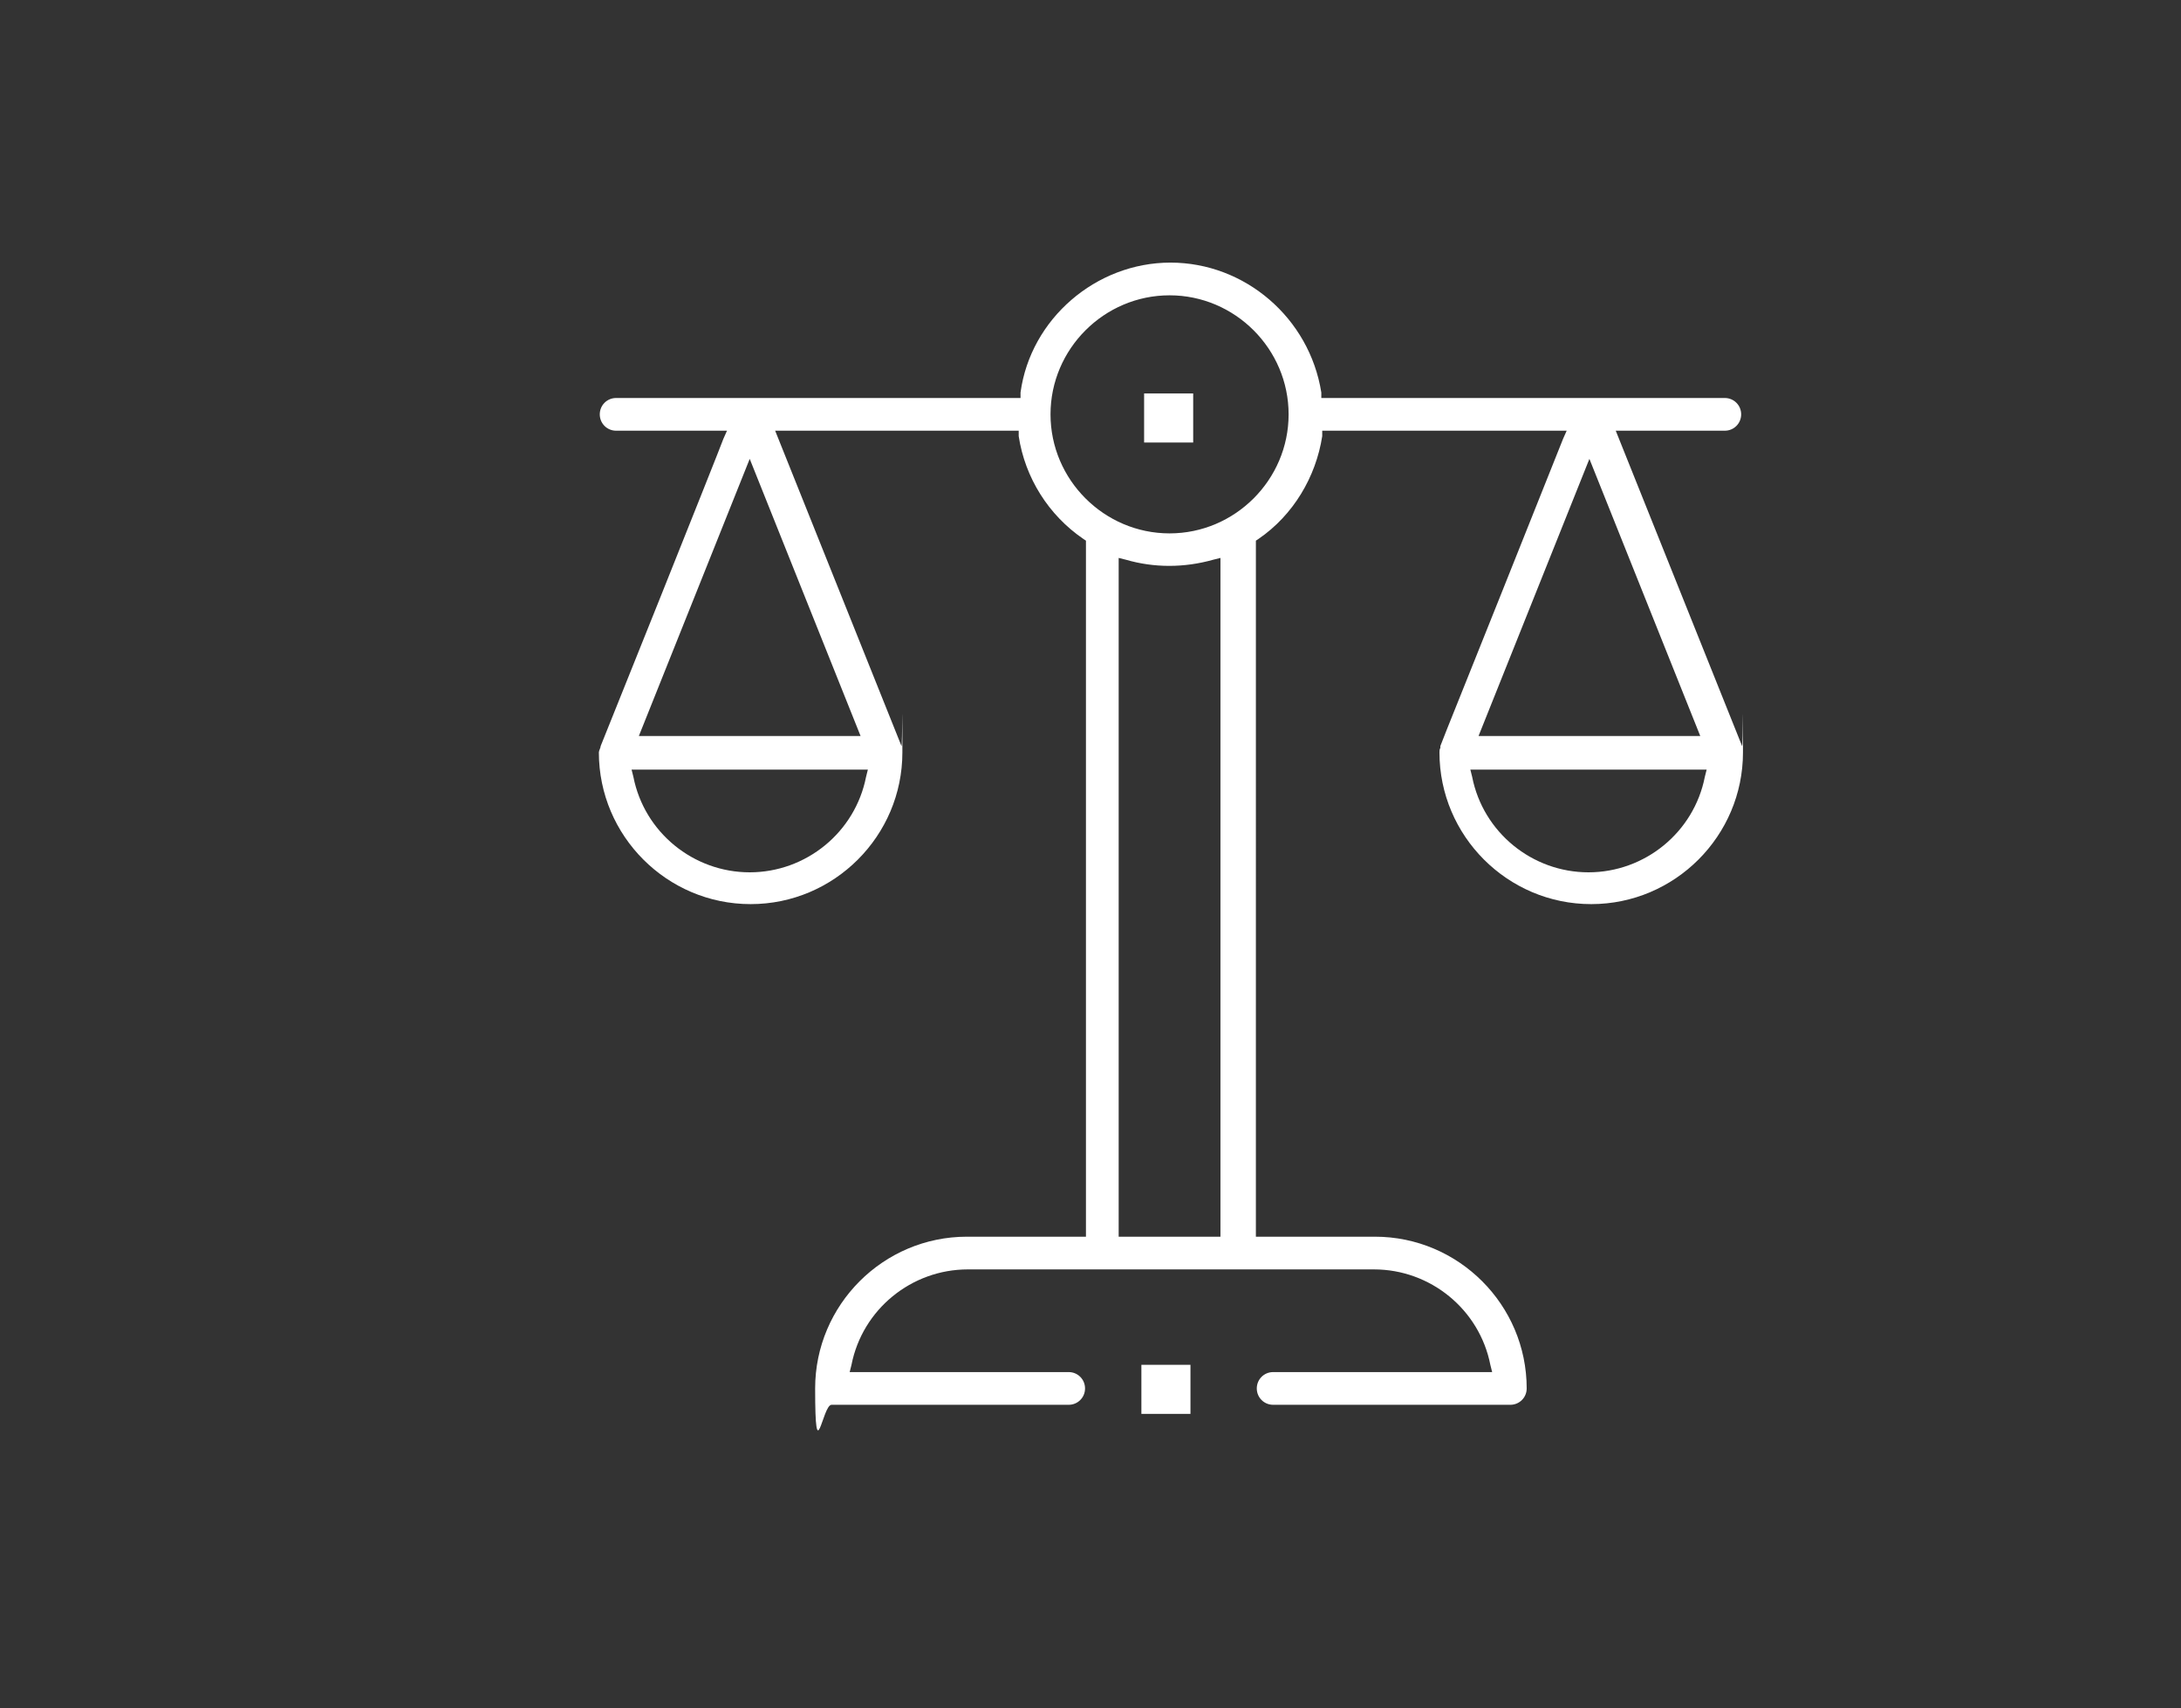 <?xml version="1.0" encoding="UTF-8"?>
<svg xmlns="http://www.w3.org/2000/svg" version="1.1" viewBox="0 0 240 188">
  <rect x="0" y="0" width="240" height="188" fill="#333333" stroke="none"/>
  <defs>
    <style>
      .cls-1 {
        fill: #fff;
        stroke-width: 0px;
      }

      .cls-2 {
        display: none;
      }
    </style>
  </defs>
  <g id="family_owned" data-name="family owned" class="cls-2">
    <g>
      <path class="cls-1" d="M213,113.6l-.3-.2-1-.5-2.8-1.4-8.3-4.2-2.7-1.3-2.2-1.1c-2-1-3.3-3.1-3.3-5.3v-6l.6-.6c4.5-4,7.1-9.8,7.1-15.8v-6h2.1c1,0,1.8-.8,1.8-1.8v-7.7c0-11.7-9.5-21.1-21.1-21.1h-7.7c-11.7,0-21.1,9.5-21.1,21.1v7.7c0,1,.8,1.8,1.8,1.8h2s0,6,0,6c0,6,2.6,11.8,7.1,15.8l.6.6v6c0,2.3-1.3,4.3-3.3,5.3l-5,2.5v-5c0-4.3-2.4-8.1-6.2-10l-6.8-3.6c0,0-.1,0-.2-.1l-2.2-1.1-.8-.4c-1.4-.8-2.3-2.3-2.3-4v-7.1l.5-.4c5.6-3.9,8.9-10.2,8.9-16.9v-6.3c0-7-3.5-13.5-9.4-17.3l-.8-.5.3-.9c.3-1.1.5-2.2.5-3.3,0-6.2-5-11.2-11.2-11.2s-11.2,5-11.2,11.2.2,2.3.5,3.3l.3.9-.8.5c-5.9,3.8-9.4,10.3-9.4,17.3v6.3c0,6.7,3.3,13.1,8.9,16.9l.5.4v7.1c0,1.7-1,3.3-2.5,4.1l-10.2,5.1c-3.8,1.9-6.2,5.7-6.2,10v4.1l-3.5-1.5c-1.6-.7-2.6-2.3-2.6-4v-5.1l.4-.3c5.6-4.4,8.7-11,8.7-18.1v-7.1l.6-.3c1.5-.8,2.5-2.4,2.5-4.2v-.6c0-12.7-10.4-23.1-23.1-23.1h-6.1c-12.7,0-23.1,10.4-23.1,23.1v5.7c0,1.6.7,3,1.8,3.9.2.2.4.3.6.4l.6.3v2c0,7.1,3.2,13.6,8.7,18.1l.4.3v5.1c0,1.7-1,3.3-2.6,4l-16.6,7.4c-5,2.2-8.3,7.2-8.3,12.7v37.9c0,.9.8,1.7,1.7,1.7s1.7-.8,1.7-1.7v-37.9c0-.4,0-.7,0-1.1l.2-2.4,9.4,9.4c1.4,1.4,2.2,3.3,2.2,5.3v26.8c0,.9.8,1.7,1.7,1.7s1.7-.8,1.7-1.7v-26.8c0-2.9-1.1-5.6-3.2-7.7l-9.9-9.9.8-.8c.9-1,2.1-1.8,3.3-2.3l17.1-7.6,13,13v42.1c0,.9.8,1.7,1.7,1.7s1.7-.8,1.7-1.7v-42.1l13-13,17.1,7.6c1.2.6,2.3,1.3,3.3,2.3l.8.8-9.9,9.9c-2.1,2.1-3.2,4.8-3.2,7.7v26.8c0,.9.8,1.7,1.7,1.7s1.7-.8,1.7-1.7v-26.8c0-2,.8-3.9,2.2-5.3l9.4-9.4.2,2.4c0,.4,0,.7,0,1.1v37.9c0,.9.8,1.7,1.7,1.7s1.7-.8,1.7-1.7v-37.9c0-4.3-2-8.4-5.4-11v-1.1c0-3-1.2-5.8-3.3-7.9l-6.7-6.7-1.1-.9,1-.9c.5-.5,1.1-.8,1.7-1.1l10.2-5.1c.4-.2.9-.5,1.3-.8l.8-.6,8.3,8.3,1.7,1.5,1.7-1.5,8.3-8.3.8.6c.2.2.5.3.8.5,0,0,0,0,0,0,0,0,.5.3.5.3l9.8,5.1c.6.3,1.2.7,1.7,1.1l1,.9-1.1.9-6.7,6.7c-2.1,2.1-3.3,4.9-3.3,7.9v2.4c-4.1,2.4-6.6,6.7-6.6,11.6v36c0,1,.8,1.8,1.8,1.8s1.8-.8,1.8-1.8v-36c0-.8.1-1.7.3-2.5l.8-3.1,7.9,7.9c1.9,1.9,2.9,4.3,2.9,7v26.7c-.1,1,.7,1.8,1.6,1.8s1.8-.8,1.8-1.8v-26.7c.1-3.6-1.2-6.9-3.8-9.5l-7.8-7.8,21.9-11c.5-.2,1-.6,1.5-.9l1.3-1,10.5,10.5v46.3c0,1,.8,1.8,1.8,1.8s1.8-.8,1.8-1.8v-46.3s10.5-10.5,10.5-10.5l1.3,1c.5.4,1,.7,1.5.9h.2c0,.1,3.7,1.9,3.7,1.9l2.7,1.3,8.3,4.2,2.8,1.4,1.3.6-1.3,1.3h0s-2.8,2.8-2.8,2.8h0s-.4.4-.4.4c-2.5,2.5-3.9,5.9-3.9,9.5v31.3c0,1,.7,1.8,1.7,1.8s1.8-.8,1.8-1.8v-31.3c0-2.6,1.1-5.1,3-7l1.2-1.2,3.5-3.5.8,3.1c.2.8.3,1.7.3,2.5v15.1c0,1,.8,1.8,1.8,1.8s1.8-.8,1.8-1.8v-15.1c0-5.1-2.8-9.7-7.4-12ZM77.5,117.9l-12.1-12.1.5-.8c.7-1.2,1.1-2.6,1.1-4v-2.9l1.6.7c5.7,2.4,12.2,2.4,17.8,0l1.6-.7v2.9c0,1.4.4,2.8,1.1,4l.5.8-12.1,12.1ZM77.5,97.2c-10.9,0-19.7-8.8-19.7-19.7v-2.1l.7-.3c1.7-.7,3.3-1.7,4.8-3.1.7-.6.7-1.7,0-2.4-.6-.7-1.7-.7-2.4,0-1.6,1.4-3.2,2.4-4.7,2.8h-.4c0,0-.7,0-.7,0l-.3-.7c-.1-.2-.2-.5-.2-.8v-5.7c0-10.9,8.8-19.7,19.7-19.7h6.1c10.9,0,19.7,8.8,19.7,19.7v.6c0,.6-.4,1.2-1.1,1.3-17.7,3.5-26.7-3.2-29.7-6.2-.3-.3-.7-.5-1.2-.5h0c-.5,0-.9.2-1.2.5-.3.3-.5.8-.5,1.2s.2.9.5,1.2c8.7,8.7,21.8,8.6,28.8,7.8l1.3-.2v6.5c0,10.9-8.8,19.7-19.7,19.7ZM107.8,107.7c1.2,1.2,2,2.8,2.2,4.5l-9-4v-7.3l6.8,6.8ZM127.5,23.1c4.2,0,7.7,3.4,7.7,7.7s0,.9-.1,1.4l-.2,1.3-1.3-.4c-3.9-1.2-8.1-1.2-12.1,0l-1.3.4-.2-1.3c0-.5-.1-.9-.1-1.4,0-4.2,3.4-7.7,7.7-7.7ZM110.5,52.3c.2-9.2,7.9-16.7,17.1-16.7s17.1,7.7,17.1,17.1v1.9l-.8.3c-2.2.7-4.2.9-6.1.9-9.4,0-14.8-7-15.1-7.3-.3-.4-.8-.7-1.3-.7-.5,0-1,.1-1.4.5-3,3-6,4.4-8,5.1l-1.6.5v-1.7ZM127.5,94.2l-8.1-8.1.2-.7c.2-.7.3-1.4.3-2.1v-5.2l1.5.5c4,1.2,8.3,1.2,12.3,0l1.5-.5v5.2c0,.7,0,1.4.3,2.1l.2.7-8.1,8.1ZM127.5,76.1c-9.4,0-17.1-7.7-17.1-17.1v-1.6l.9-.2c2.2-.5,5.5-1.7,9-4.5l.8-.6.8.7c1.6,1.5,3.4,2.8,5.2,3.8,4.9,2.7,10.5,3.4,16.1,2.1l1.6-.4v1.6c-.6,9.1-8.1,16.2-17.2,16.2ZM144.6,113.1c0-2.1.8-4,2.2-5.4l6.8-6.8v8.3l-9,4.5v-.6ZM157.4,67.8v-6c0-9.7,7.9-17.6,17.6-17.6h7.7c9.7,0,17.6,7.9,17.6,17.6v5.9l-2.4-.8c-2.5-.8-6.2-2.6-10-6.4-.6-.6-1.5-.7-2.3-.2-1.1.7-10.8,6.5-26.2,7.3h-1.9ZM189.2,103.3l-10.3,10.3-10.4-10.4.3-1c.2-.8.3-1.7.3-2.4v-3.4l2.5.9c4.7,1.8,10,1.8,14.7,0l2.5-.9v3.4c0,.8.1,1.6.3,2.4l.3,1-.2.2ZM178.9,94.9c-9.7,0-17.6-7.9-17.6-17.6v-6.2l1.7-.2c10.9-1.1,18.7-4.4,22.3-6.3l1.1-.6.9.8c2.5,2.1,5.1,3.7,8,4.9l1.2.5v7.1c0,9.7-7.9,17.6-17.6,17.6Z"/>
      <rect class="cls-1" x="216" y="153.4" width="5.4" height="5.4"/>
    </g>
  </g>
  <g id="innovative" class="cls-2">
    <g>
      <g>
        <path class="cls-1" d="M163.6,57.4c-2.3-2.3-5.3-3.5-8.5-3.5s-6.3,1.3-8.5,3.5c-4.7,4.7-4.7,12.4,0,17.1,2.4,2.4,5.4,3.5,8.5,3.5s6.2-1.2,8.5-3.5c4.7-4.7,4.7-12.4,0-17.1ZM163.1,65.9c0,2.1-.8,4.2-2.4,5.7-1.5,1.5-3.5,2.4-5.7,2.4s-4.2-.8-5.7-2.4c-3.1-3.1-3.1-8.2,0-11.4s3.5-2.4,5.7-2.4,4.2.8,5.7,2.4c1.5,1.5,2.4,3.5,2.4,5.7Z"/>
        <path class="cls-1" d="M124.3,132.2c-.7-.7-1.8-.7-2.5,0l-7.1,7.1c-.3.3-.5.8-.5,1.2s.2.9.5,1.2c.3.3.8.5,1.2.5s.9-.2,1.2-.5l7.1-7.1c.3-.3.5-.8.5-1.2s-.2-.9-.5-1.2Z"/>
        <path class="cls-1" d="M88.8,96.7c-.7-.7-1.8-.7-2.5,0l-7.1,7.1c-.3.3-.5.8-.5,1.2s.2.9.5,1.2.8.5,1.2.5.9-.2,1.2-.5l7.1-7.1c.7-.7.7-1.8,0-2.5Z"/>
        <path class="cls-1" d="M106.5,135.8c-.7-.7-1.8-.7-2.5,0l-17,17c-.3.3-.5.8-.5,1.2s.2.9.5,1.2.8.5,1.2.5.9-.2,1.2-.5l17-17c.3-.3.5-.8.5-1.2s-.2-.9-.5-1.2Z"/>
        <path class="cls-1" d="M86.4,135.8c-.3-.3-.8-.5-1.2-.5h0c-.5,0-.9.2-1.2.5l-17,17c-.3.3-.5.8-.5,1.2s.2.9.5,1.2c.3.3.8.5,1.2.5s.9-.2,1.2-.5l17-17c.3-.3.5-.8.5-1.2s-.2-.9-.5-1.2Z"/>
        <path class="cls-1" d="M85.2,114.5c-.7-.7-1.8-.7-2.5,0l-17,17c-.7.7-.7,1.8,0,2.5.3.3.8.5,1.2.5s.9-.2,1.2-.5l17-17c.7-.7.7-1.8,0-2.5Z"/>
        <path class="cls-1" d="M143.6,77.1c-.7-.7-1.8-.7-2.5,0l-3.6,3.6c-.3.3-.5.8-.5,1.2s.2.9.5,1.2.8.5,1.2.5.9-.2,1.2-.5l3.6-3.6c.7-.7.7-1.8,0-2.5Z"/>
      </g>
      <path class="cls-1" d="M191.9,29.1c-.3-.3-.8-.5-1.3-.5h0c-.6,0-14,.6-30,6.2-12.8,4.5-23.4,11-31.7,19.2-1.8,1.8-3.6,3.8-5.4,5.8l-.4.5-.5-.3c-8-4.7-14.3-3.2-18.2-1.1-9.3,5-15.1,18.6-15.1,28.3,0,.7.4,1.4,1.1,1.6.7.3,1.4.1,1.9-.4,5.4-5.4,12-4.9,13.9-4.7h.3s1.4,1.5,1.4,1.5l-.2.5c-1.7,4.1-3.1,8.2-4.1,12.1-.3,1.3-.2,2.6.3,3.9l.3.7-.6.3c-2.3,1.1-4.6,2.7-6.6,4.6-6.3,6.3-7.6,21.8-7.6,22.4,0,.5.1,1,.5,1.4.3.3.8.5,1.3.5h.1c.7,0,16.2-1.4,22.5-7.6,1.9-1.9,3.6-4.2,4.6-6.6l.3-.6.7.3c1.3.5,2.6.6,3.9.3,3.9-1,8-2.4,12.1-4.1l.5-.2,1.4,1.4v.3c.3,1.9.7,8.6-4.6,13.9-.5.5-.7,1.3-.4,1.9.3.7.9,1.1,1.6,1.1,9.7,0,23.3-5.8,28.3-15.1,2.1-3.9,3.6-10.2-1.1-18.2l-.3-.5.5-.4c1.5-1.3,3.4-2.9,5.1-4.7h0c.1-.1.3-.3.8-.8l.6-.6c.7-.7.7-1.8,0-2.5s-1.7-.7-2.5,0l-2.1,2.1c-1.9,1.8-3.9,3.5-5.9,5.1-6.2,5-13,9.2-20.2,12.5l-.5.2-24.4-24.4.2-.5c3.3-7.2,7.6-14,12.5-20.2,2.1-2.6,4.3-5,6.6-7.3,7.5-7.5,17.2-13.5,28.8-17.8l.5-.2,21.7,21.7-.2.5c-.7,1.8-1.1,3.1-1.4,4.1-.8,2.4-1.1,3.4-3.4,7-.7.9-.8,1.7-.5,2.4.2.5.8.8,1.4.8h0c.9,0,1.7-.7,2.2-1.7.2-.3.4-.6.5-.8.2-.3.4-.7.4-.7,1.9-3.3,2.5-4.9,3.7-8.5.3-.8.6-1.8,1-2.9,5.7-16,6.2-29.4,6.2-30,0-.5-.2-1-.5-1.3ZM188.7,32.3v.9c-.5,4.2-1.6,12.6-4.6,22.2l-.4,1.2-19.3-19.3,1.2-.4c9.7-3,18.1-4.1,22.2-4.5h.9ZM106.6,105.3l9.1,9.1-.2.5c-.9,2.4-2.4,4.7-4.4,6.7-4,4-13.3,5.7-17.1,6.2h-1c0,.1.1-.8.1-.8.6-3.8,2.3-13.2,6.2-17.1s4.3-3.5,6.7-4.4l.4-.2ZM107.7,80.5c-.3,0-6.7-1.4-13.2,2l-1.4.7.3-1.6c1.5-7.2,6-16.1,12.6-19.7,2-1.1,4.1-1.6,6.2-1.6s5.2.7,7.9,2.2l.8.4-.5.7c-4,5.3-7.6,11.1-10.5,17.1l-.4.8-.9-.6c-.1-.1-.4-.4-.9-.5ZM122.3,114c-1,.2-2.1-.1-2.9-.9l-11.4-11.4c-.8-.8-1.2-1.9-.9-2.9.8-3.2,1.9-6.4,3.2-9.7l.4-1.1,22.4,22.4-1.1.4c-3.3,1.3-6.5,2.4-9.7,3.2ZM140,112.3l-.2-.2-.4-.7.8-.4c6-2.9,11.8-6.4,17.1-10.5l.7-.5.4.8c2.7,5,3,9.8.6,14.1-3.6,6.7-12.4,11.1-19.7,12.6l-1.6.3.7-1.4c2.4-4.5,2.8-10.1,2-13.3h0c-.1-.5-.4-.8-.5-.9Z"/>
      <rect class="cls-1" x="170.6" y="80.1" width="5.4" height="5.4"/>
      <rect class="cls-1" x="128.2" y="87.5" width="5.4" height="5.4"/>
    </g>
  </g>
  <g id="Layer_3" data-name="Layer 3">
    <g>
      <path class="cls-1" d="M177.6,47.4h12.2c1,0,1.8-.8,1.8-1.8s-.8-1.8-1.8-1.8h-44.4v-.6c-1.3-8.2-8.4-14.3-16.6-14.3s-15.4,6.2-16.5,14.3v.6h-44.5c-1,0-1.8.8-1.8,1.8s.8,1.8,1.8,1.8h12.2l-.4.9c-.5,1.4-13.4,33.6-13.5,33.8,0,.2-.2.5-.2.7,0,9.2,7.5,16.7,16.7,16.7s16.7-7.5,16.7-16.7,0-.5-.1-.7l-13.9-34.7h26.8v.6c.7,4.6,3.3,8.7,7.1,11.3l.3.2v76.6h-13.1c-9.2,0-16.7,7.5-16.7,16.7s.8,1.8,1.8,1.8h26.1c1,0,1.8-.8,1.8-1.8s-.8-1.8-1.8-1.8h-24.1l.2-.8c1.2-6.1,6.6-10.5,12.8-10.5h44.7c6.2,0,11.6,4.4,12.8,10.5l.2.8h-24.1c-1,0-1.8.8-1.8,1.8s.8,1.8,1.8,1.8h26.1c1,0,1.8-.8,1.8-1.8,0-9.2-7.5-16.7-16.7-16.7h-13.1V59.5l.3-.2c3.8-2.6,6.3-6.8,7-11.3v-.6h26.9l-.4.9c-11.2,28.1-13.1,32.7-13.5,33.8v.2c-.1.2-.1.3-.1.5,0,9.2,7.5,16.7,16.7,16.7s16.7-7.5,16.7-16.7,0-.4-.1-.7l-13.9-34.7ZM162.7,81l12.2-30.5,12.2,30.5h-24.4ZM187.8,84.7l-.2.8c-1.2,6.1-6.6,10.5-12.8,10.5s-11.6-4.4-12.8-10.5l-.2-.8h25.9ZM141.8,45.6c0,7.2-5.9,13.1-13.1,13.1s-13.1-5.9-13.1-13.1,5.9-13.1,13.1-13.1,13.1,5.9,13.1,13.1ZM123.1,61.4l.8.2c3.1.9,6.4.9,9.6,0l.8-.2v74.7h-11.2V61.4ZM70.3,81l12.2-30.5,12.2,30.5h-24.4ZM95.5,84.7l-.2.8h0c-1.2,6.1-6.6,10.5-12.8,10.5s-11.6-4.4-12.8-10.5l-.2-.8h25.9Z"/>
      <rect class="cls-1" x="125.6" y="150.2" width="5.4" height="5.4"/>
      <rect class="cls-1" x="125.9" y="43.3" width="5.4" height="5.4"/>
    </g>
  </g>
</svg>